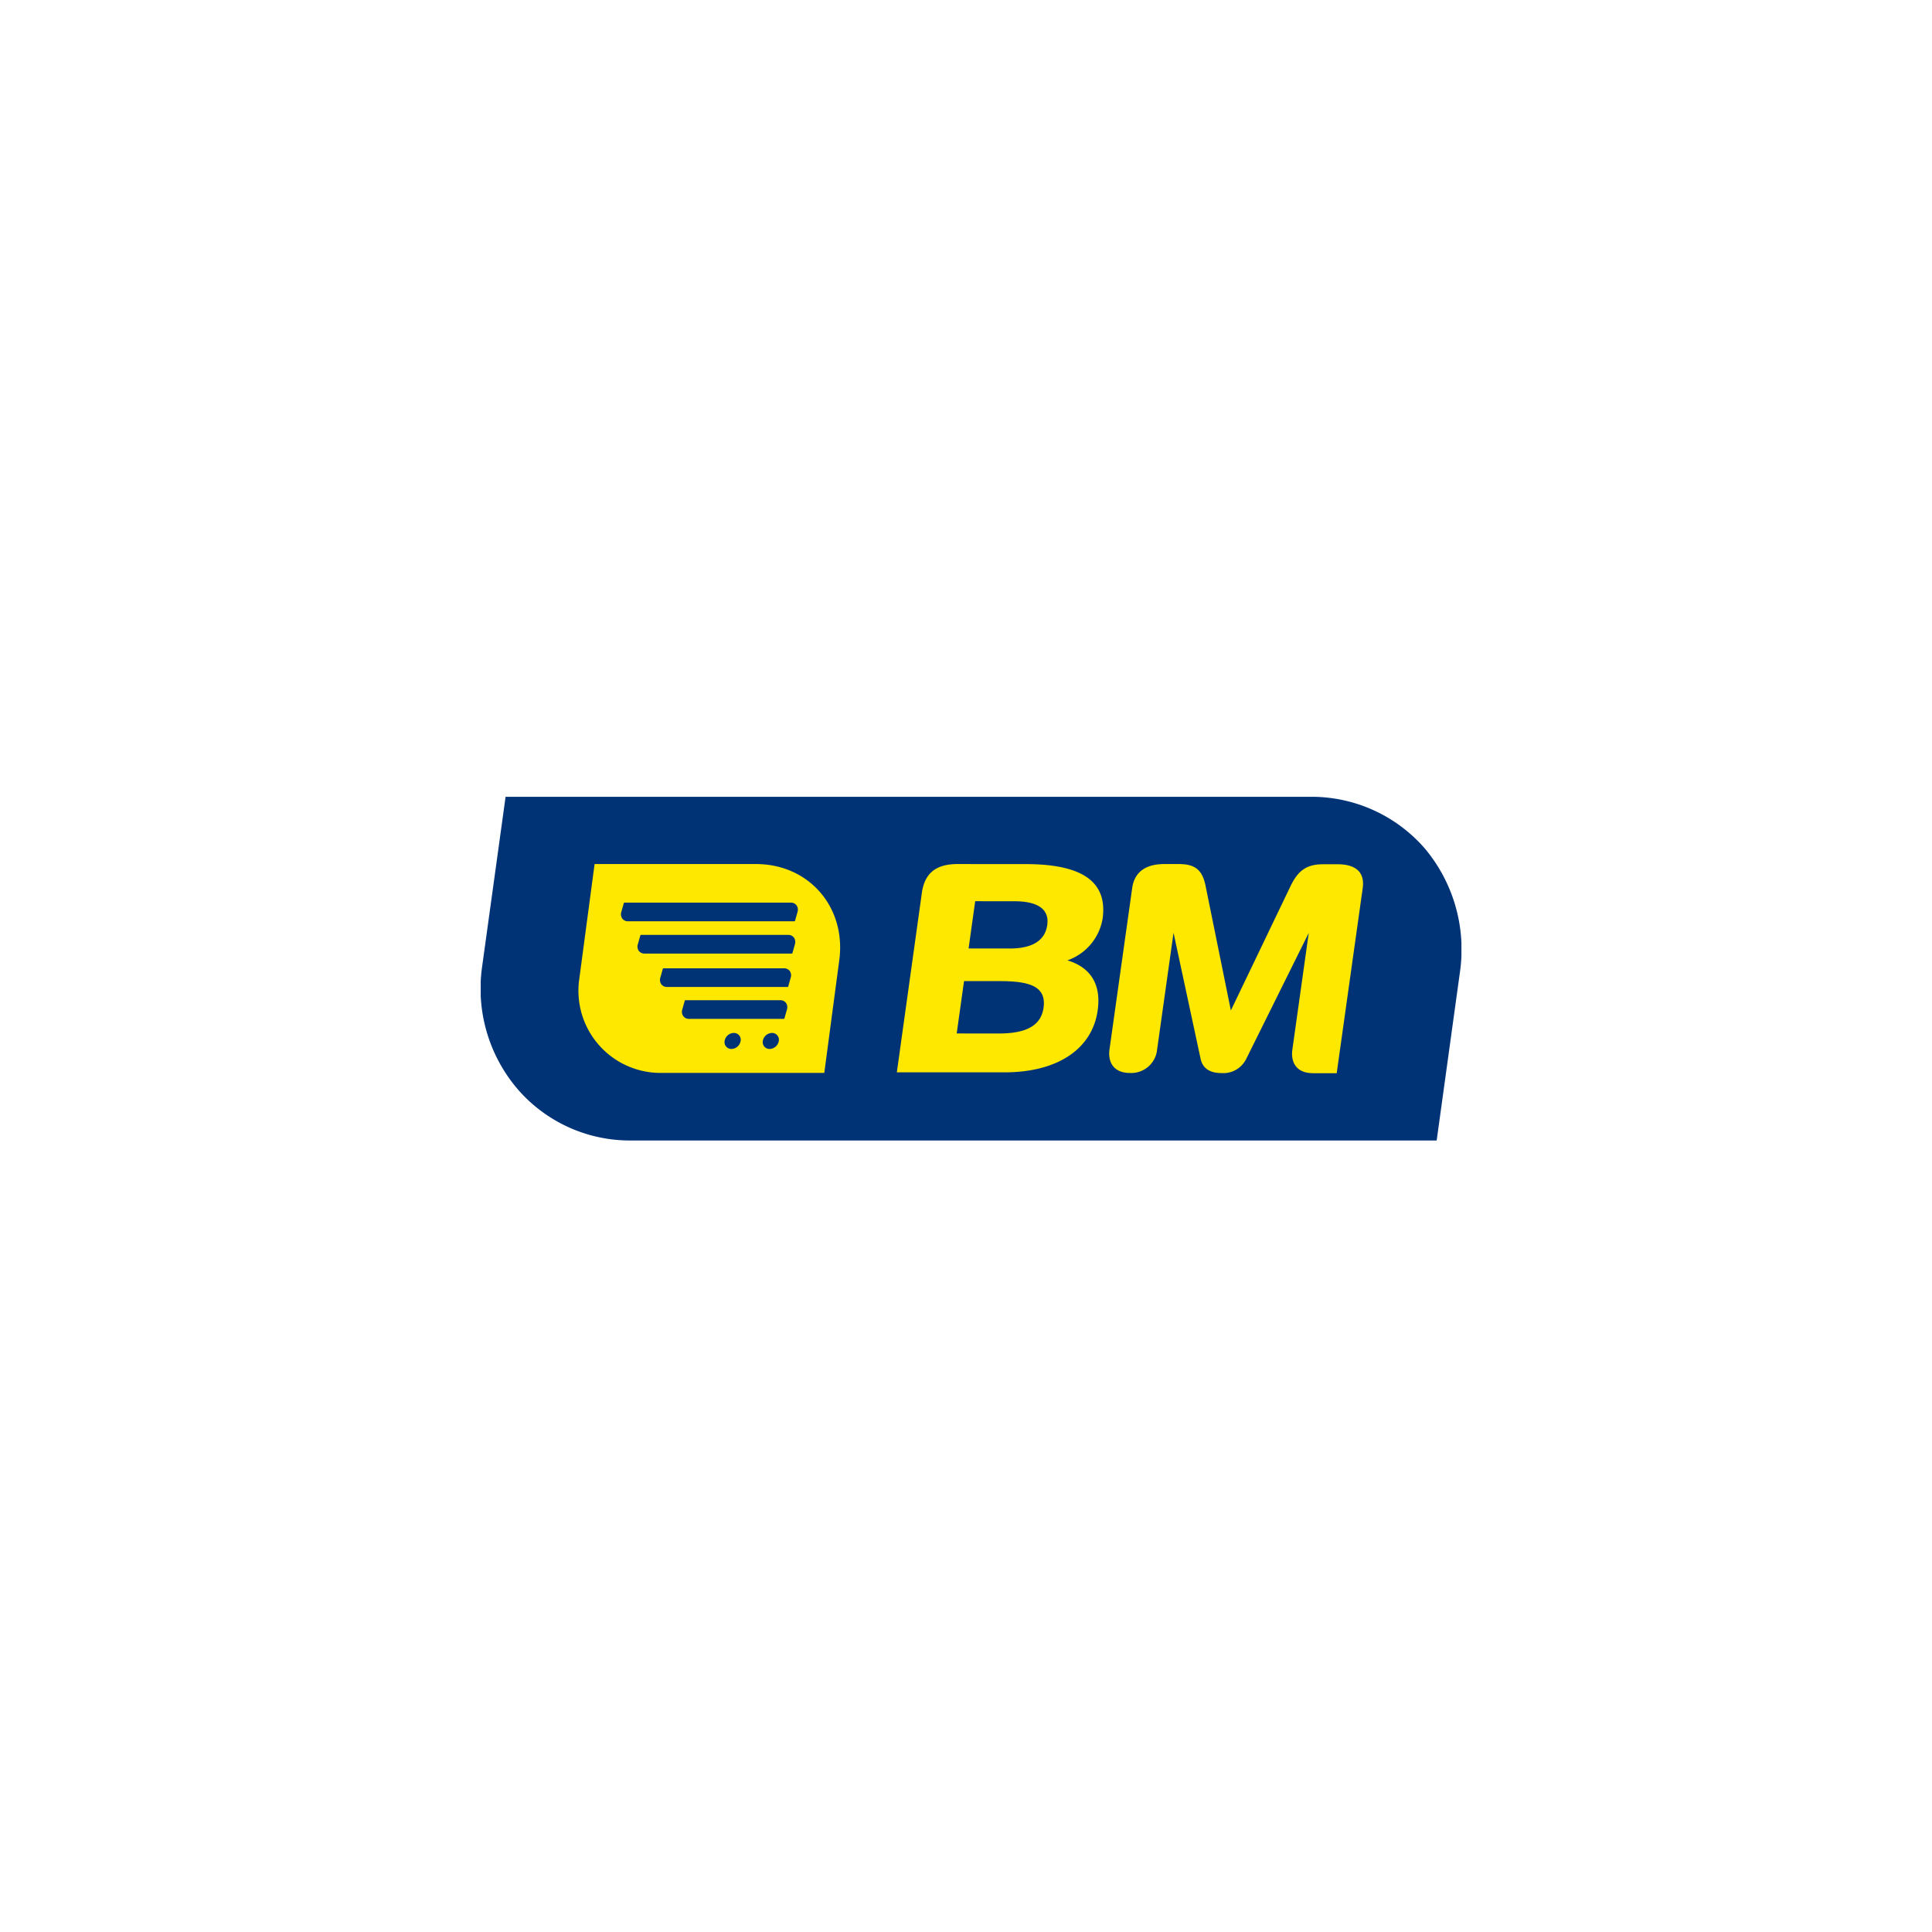 <svg xmlns="http://www.w3.org/2000/svg" xmlns:xlink="http://www.w3.org/1999/xlink" width="320" height="320" viewBox="0 0 320 320"><defs><clipPath id="clip-path"><rect id="Rect&#xE1;ngulo_532" data-name="Rect&#xE1;ngulo 532" width="320" height="320" fill="none"></rect></clipPath><clipPath id="clip-path-2"><rect id="Rect&#xE1;ngulo_536" data-name="Rect&#xE1;ngulo 536" width="162.437" height="56.925" fill="none"></rect></clipPath><clipPath id="clip-BM"><rect width="320" height="320"></rect></clipPath></defs><g id="BM" clip-path="url(#clip-BM)"><g id="Grupo_506" data-name="Grupo 506"><g id="Grupo_511" data-name="Grupo 511" transform="translate(79.621 131.974)"><g id="Grupo_510" data-name="Grupo 510" clip-path="url(#clip-path-2)"><path id="Trazado_7798" data-name="Trazado 7798" d="M25.013,56.925A24.58,24.58,0,0,1,6.255,48.583,25.6,25.6,0,0,1,.172,28.6l.016-.145L4.121,0H137.442a24.849,24.849,0,0,1,18.966,8.6,26.057,26.057,0,0,1,5.769,20.534l-3.841,27.8Z" transform="translate(0)" fill="#003375"></path><path id="Trazado_7799" data-name="Trazado 7799" d="M100.345,51.956,99.936,53.4a.115.115,0,0,1-.11.081l-27.535,0h0a1.165,1.165,0,0,1-.968-.451,1.259,1.259,0,0,1-.154-1.112l.409-1.446a.118.118,0,0,1,.109-.082l27.537,0h0a1.155,1.155,0,0,1,.967.452,1.26,1.26,0,0,1,.153,1.112M73.907,57.265l.41-1.449a.112.112,0,0,1,.1-.081H98.793a1.16,1.16,0,0,1,.969.453,1.256,1.256,0,0,1,.152,1.113l-.407,1.442a.116.116,0,0,1-.109.084H75.026a1.161,1.161,0,0,1-.968-.451,1.244,1.244,0,0,1-.151-1.11m3.726,5.523.408-1.443a.113.113,0,0,1,.108-.08l19.948,0h0a1.165,1.165,0,0,1,.968.45,1.246,1.246,0,0,1,.152,1.113l-.407,1.446a.112.112,0,0,1-.108.08l-19.949,0h0a1.151,1.151,0,0,1-.969-.45,1.257,1.257,0,0,1-.153-1.114m3.635,5.283.409-1.445a.112.112,0,0,1,.108-.08l15.691,0h0a1.16,1.16,0,0,1,.967.448,1.27,1.27,0,0,1,.151,1.115l-.41,1.445a.113.113,0,0,1-.107.082H82.389a1.145,1.145,0,0,1-.965-.45,1.252,1.252,0,0,1-.156-1.112m7.007,5.221a1.581,1.581,0,0,1,1.515-1.324,1.123,1.123,0,0,1,1.135,1.324,1.579,1.579,0,0,1-1.51,1.326,1.129,1.129,0,0,1-1.141-1.326m6.328,0a1.574,1.574,0,0,1,1.511-1.324,1.123,1.123,0,0,1,1.137,1.324,1.58,1.58,0,0,1-1.511,1.326A1.124,1.124,0,0,1,94.6,73.291m12.649-13.253C108.49,51.218,102.288,44,93.47,44H66.738L64.2,63.036A13.614,13.614,0,0,0,78.052,78.591h26.731Zm34.465-5.957c-.362,2.592-2.459,3.907-6.242,3.907l-6.789-.009,1.094-7.826,6.525.008c2.72,0,5.863.684,5.412,3.921m-13.785,9.3,5.9.007c4.73,0,7.779.753,7.272,4.392-.409,2.925-2.764,4.285-7.44,4.285l-6.947-.008ZM150.88,53.051c.851-6.074-3.3-9.032-12.673-9.042L126.844,44c-3.568,0-5.44,1.518-5.9,4.771L116.8,78.5H134.62c8.772,0,14.548-3.847,15.449-10.288.592-4.249-1.141-7.092-5.016-8.261a8.881,8.881,0,0,0,5.828-6.9m38.884-9.018h-2.351c-2.664,0-4.124.971-5.389,3.586l-9.9,20.628L167.933,47.6c-.532-2.619-1.723-3.593-4.392-3.6l-2.455,0c-3.921,0-5.047,2.14-5.3,3.935l-3.764,26.768c-.266,1.881.487,3.895,3.4,3.9a4.3,4.3,0,0,0,4.488-3.892l2.72-19.328,4.484,20.88c.342,1.56,1.5,2.353,3.454,2.356a4.219,4.219,0,0,0,4.1-2.346l10.357-20.868-2.715,19.329c-.264,1.878.481,3.882,3.364,3.9v.005h3.98l4.31-30.662c.251-1.8-.271-3.94-4.2-3.947" transform="translate(-47.876 -32.859)" fill="#ffe800"></path></g></g></g></g></svg>